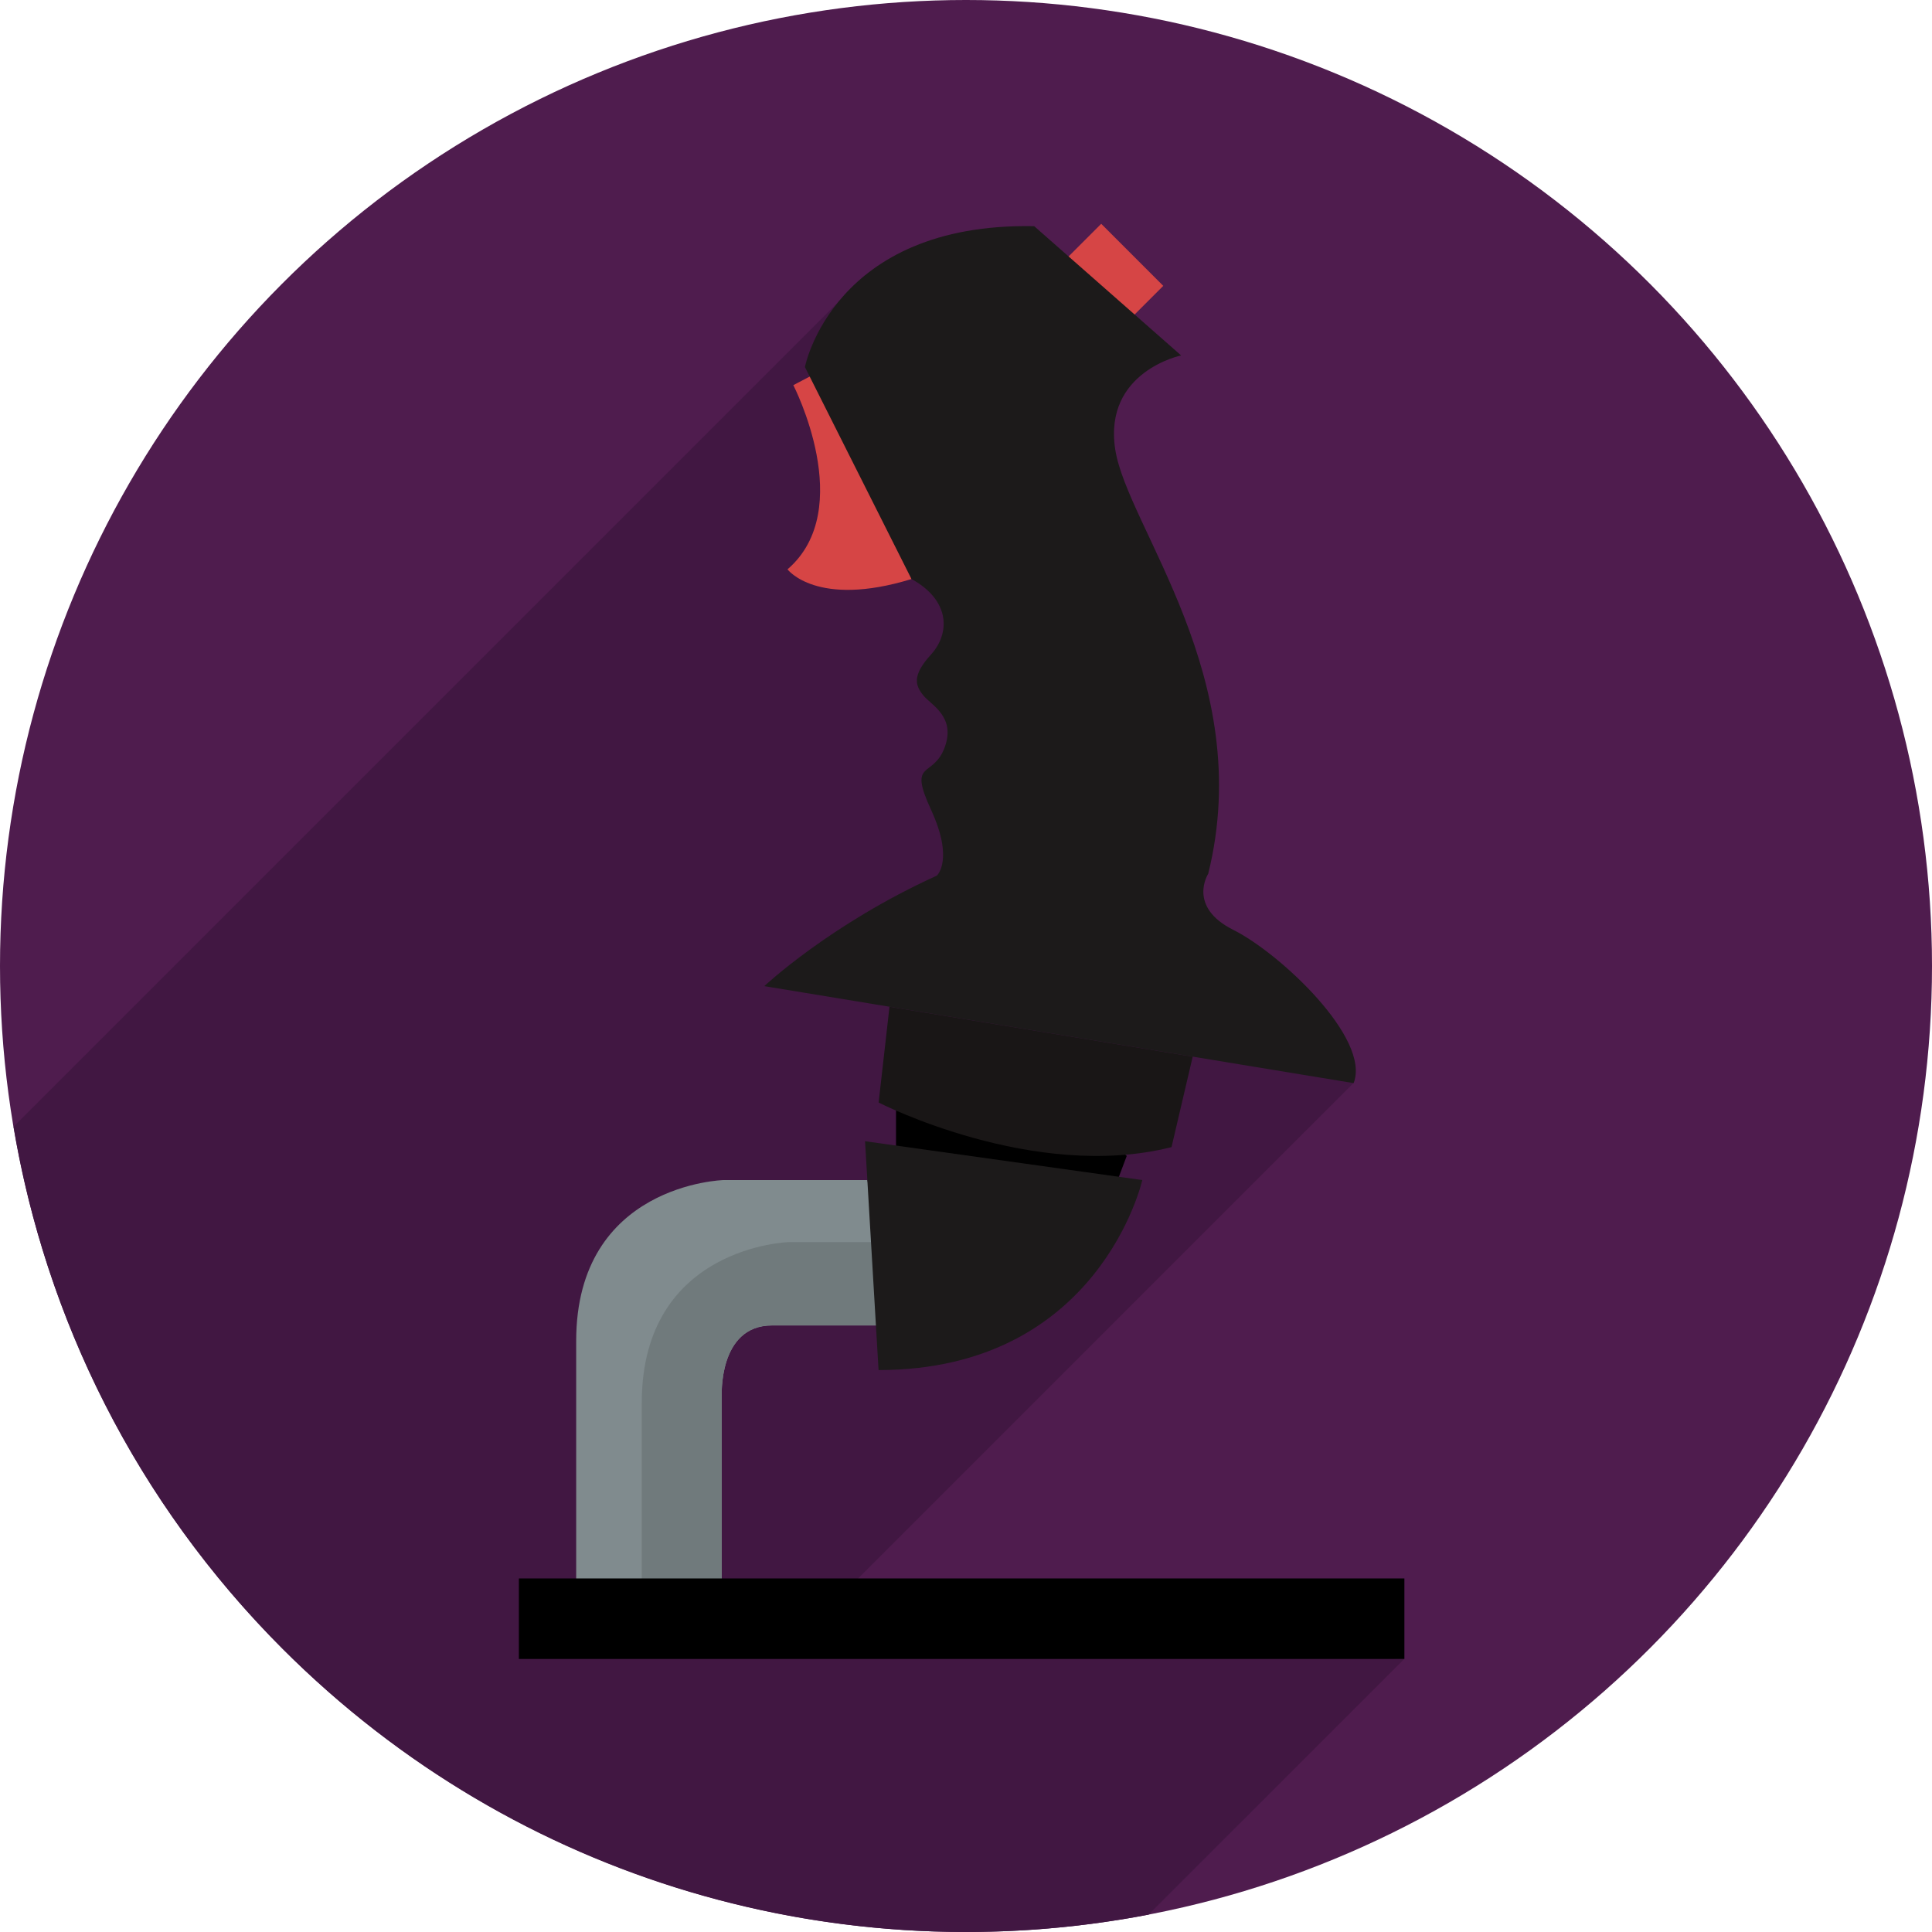 <svg xmlns="http://www.w3.org/2000/svg" viewBox="0 0 100 100" enable-background="new 0 0 100 100"><circle fill="#4f1c4e" cx="50" cy="50" r="50"/><path fill="#411742" d="m70.06 56.06c0 0-11.871-8.532-11.74-8.897.131-.366-6.373-26.467-6.373-26.467l-8.498-1.599 1.323-4.85-44.07 44.07c1.662 9.901 6.298 19.4 13.938 27.04 12.179 12.18 29.08 16.759 44.81 13.745l13.236-13.237-31.06-1.375 28.428-28.427"/><path transform="matrix(.707-.707.707.707 6.867 44.901)" fill="#d64545" d="m56.24 11.892h2.776v4.542h-2.776z"/><path fill="#808b8e" d="m44.893 61.08h-7.443c0 0-7.627.201-7.627 8.33v13.246h7.535v-10.336c0 0-.209-3.713 2.601-3.713h6.422l-1.488-7.527"/><path fill="#707a7c" d="m45.528 64.29h-4.684c0 0-7.627.201-7.627 8.33v10.03h4.141v-10.336c0 0-.209-3.713 2.601-3.713h6.422l-.853-4.316"/><path fill="#d64545" d="m42.869 18.989l-1.807.946c0 0 3.312 6.422-.301 9.534 0 0 1.505 2.01 6.421.501l-.802-6.523-3.511-4.458"/><path d="m58.32 59.831l-.697 1.85-11.245-1.85v-2.348c0 0 10.337.799 11.942 2.348"/><path fill="#1c1a1a" d="m41.664 18.993c0 0 1.452-7.487 11.866-7.286l7.604 6.69c0 0-4.02.835-3.412 4.85.602 4.01 7.324 11.841 4.816 21.977 0 0-1.105 1.706 1.305 2.91 2.406 1.204 7.123 5.62 6.221 7.928l-30.505-5.02c0 0 3.412-3.211 8.931-5.72 0 0 .903-.802-.301-3.412-1.204-2.609.1-1.605.702-3.211s-.702-2.208-1.104-2.709c-.401-.502-.604-1.01.401-2.11 1-1.102 1-2.808-1.01-3.911l-5.519-10.978"/><path fill="#191616" d="m46.04 52.11l-.562 4.957c0 0 8.03 4.113 15.16 2.307l1.096-4.682-15.691-2.582"/><path fill="#1c1a1a" d="m44.775 59.07l14.35 2.01c0 0-2.215 9.834-13.651 9.834l-.699-11.842"/><path d="m26.858 81.7h45.833v4.167h-45.833z"/></svg>